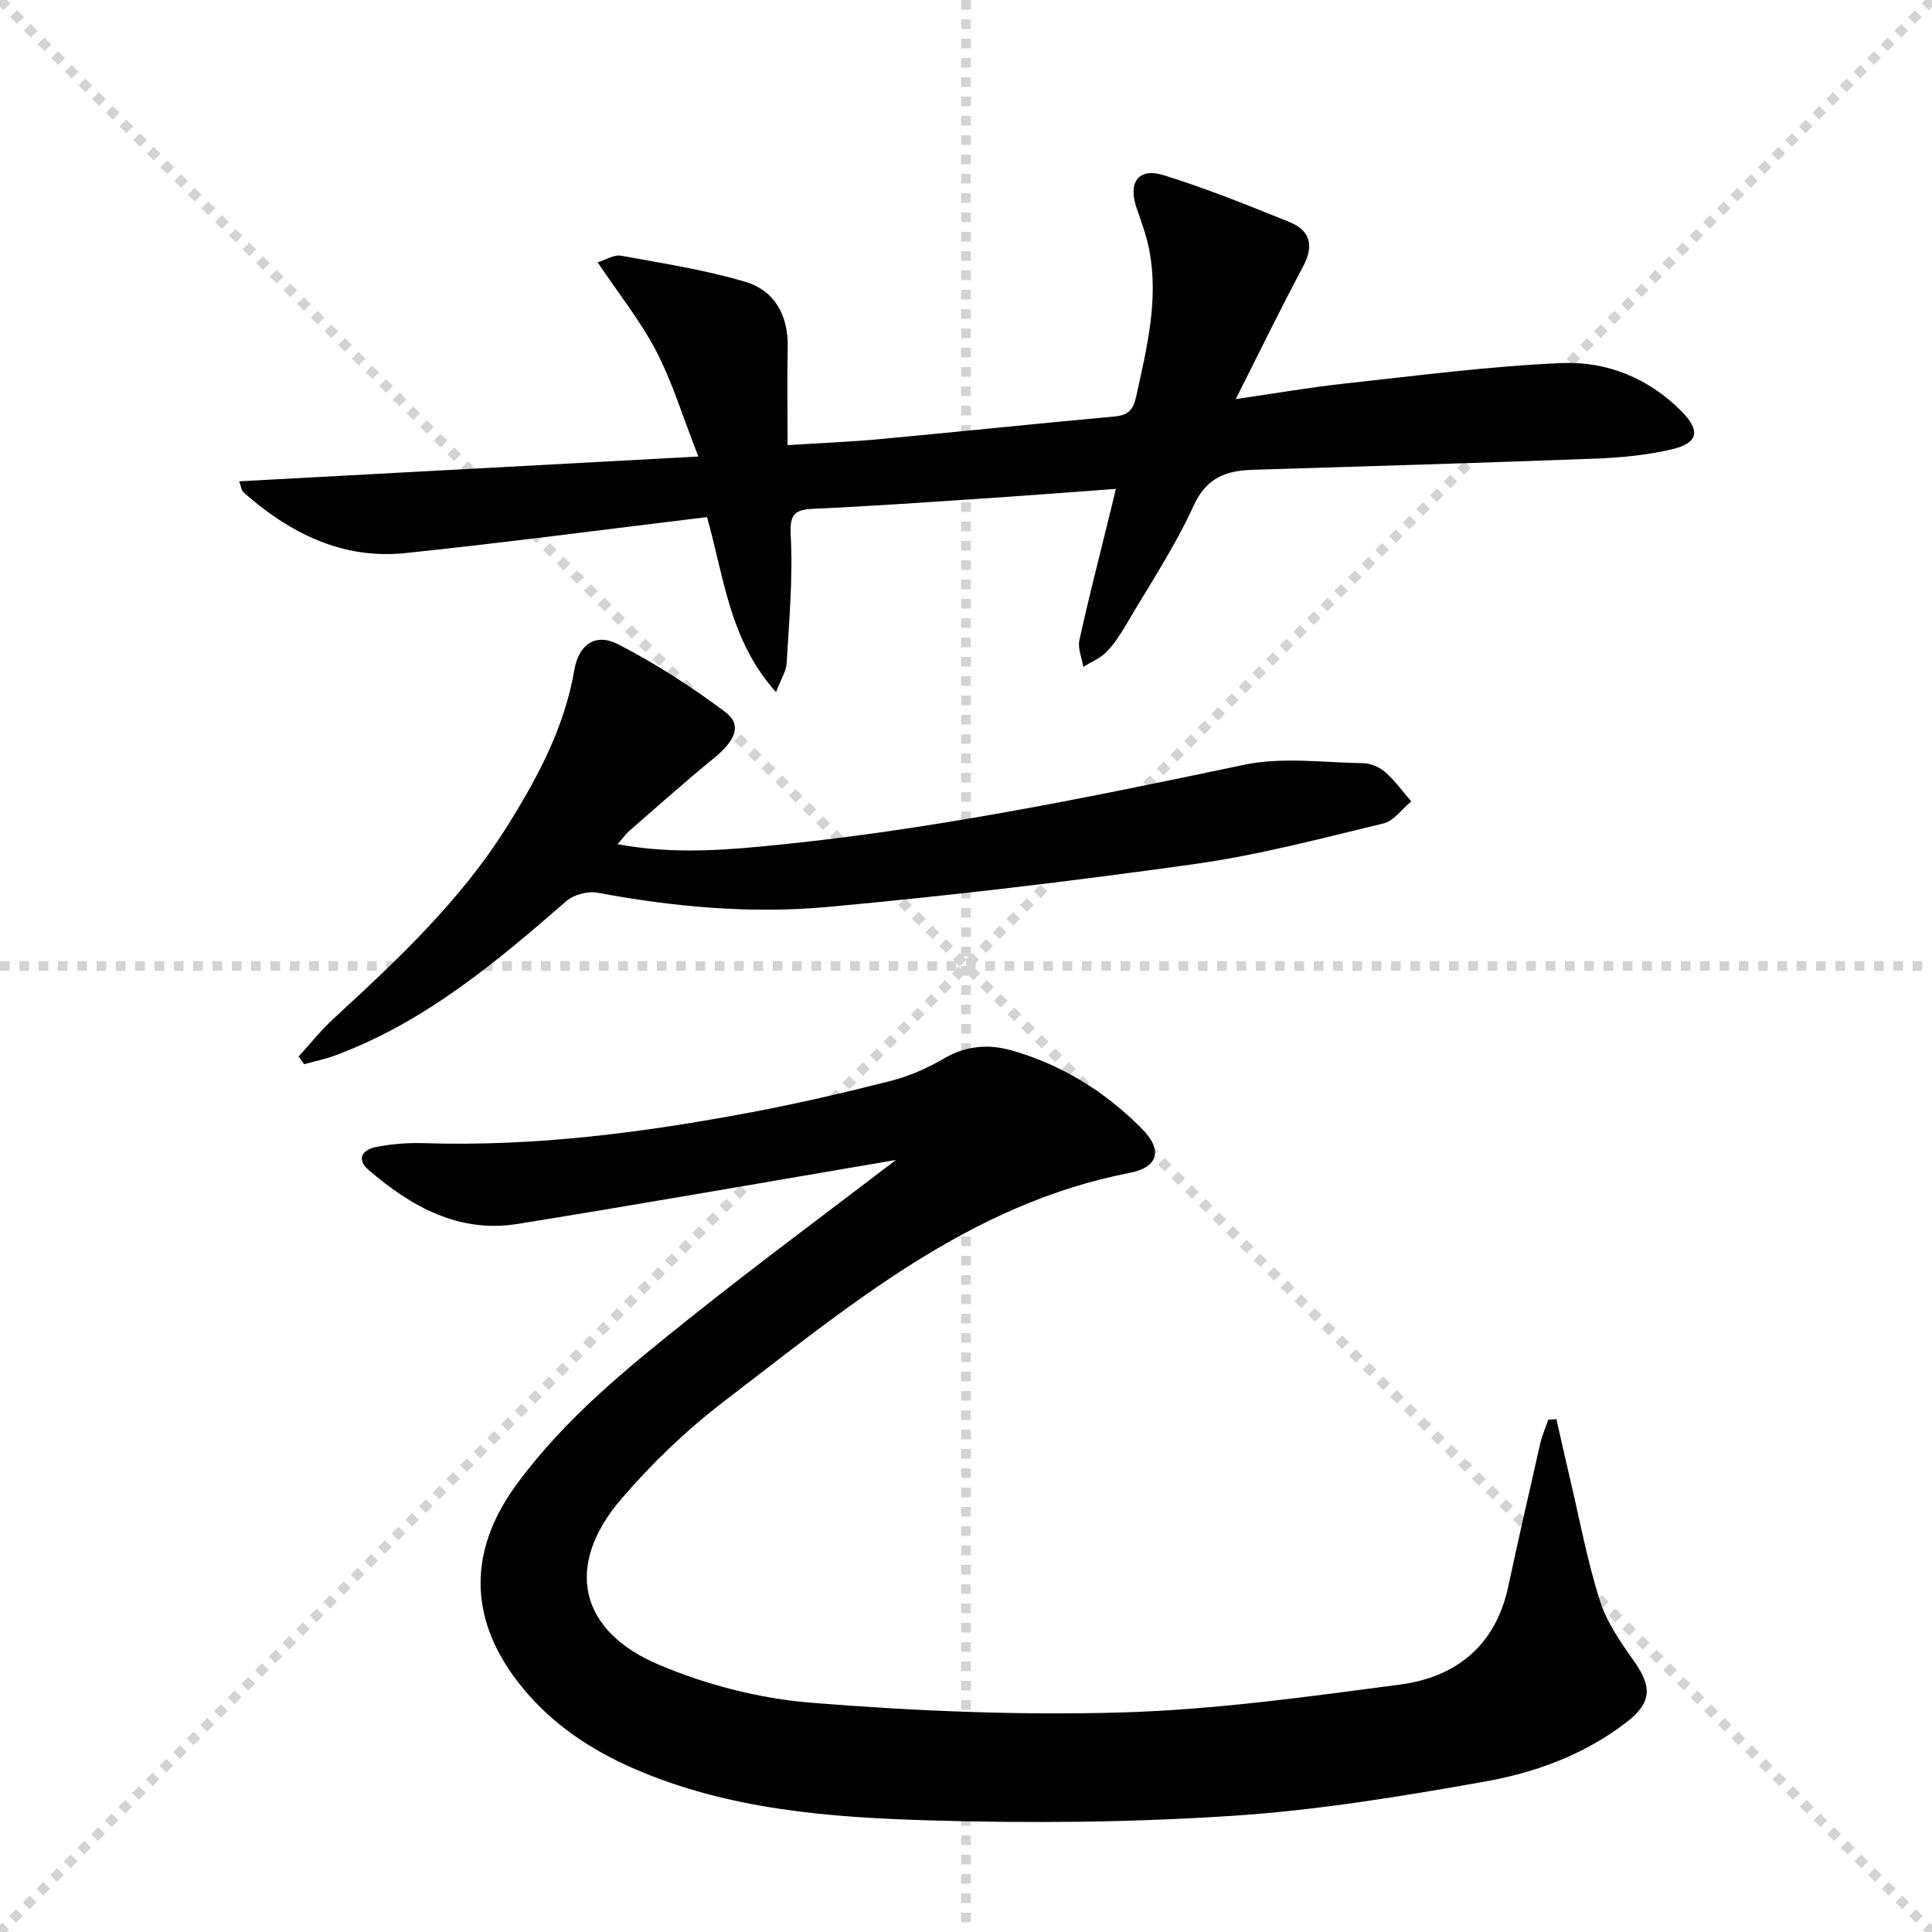 <svg enable-background="new 0 0 400 400" viewBox="0 0 400 400" xmlns="http://www.w3.org/2000/svg"><g stroke="lightgray" stroke-dasharray="1,1" stroke-width="1" transform="scale(2, 2)"><line x1="0" y1="0" x2="200" y2="200"></line><line x1="200" y1="0" x2="0" y2="200"></line><line x1="100" y1="0" x2="100" y2="200"></line><line x1="0" y1="100" x2="200" y2="100"></line></g><g fill="#010103"><path d="m185.49 240.16c-26.97 4.58-52.62 9.1-78.32 13.24-12.13 1.95-21.97-3.54-30.8-11.12-2.78-2.39-1.21-4.3 1.58-4.83 3.24-.62 6.61-.88 9.9-.77 22.91.74 45.46-2.2 67.88-6.43 9.61-1.82 19.17-4.03 28.65-6.45 3.81-.97 7.58-2.61 10.98-4.61 4.52-2.67 9.21-3.08 13.94-1.75 10.45 2.94 19.47 8.53 27.1 16.23 4.35 4.38 3.51 8-2.55 9.17-33.24 6.45-58.18 27.61-83.89 47.25-7.75 5.92-14.95 12.83-21.31 20.23-11.76 13.68-8.94 27.27 7.73 34.33 9.92 4.2 20.93 7.03 31.65 7.89 21.37 1.71 42.91 2.63 64.33 2 19.19-.56 38.37-3.25 57.45-5.76 11.67-1.53 19.83-8.08 22.45-20.27 2.12-9.89 4.37-19.75 6.62-29.6.39-1.7 1.11-3.33 1.68-4.99l1.68-.09c.95 4.16 1.87 8.33 2.85 12.49 1.98 8.38 3.55 16.9 6.15 25.09 1.42 4.47 4.29 8.59 7.05 12.49 3.81 5.39 3.7 8.64-1.58 12.7-8.64 6.65-18.76 10.38-29.2 12.24-17.29 3.08-34.73 5.95-52.23 7.1-20.9 1.38-41.94 1.57-62.89.95-20.72-.61-41.52-2.22-60.99-10.65-8.98-3.89-16.94-9.16-23.21-16.8-11.06-13.48-11.65-27.87-1.28-42.05 10.03-13.71 23.16-24.35 36.32-34.82 13.52-10.78 27.41-21.06 42.26-32.41z"/><path d="m49.52 99.65c31.48-1.7 62.5-3.37 95.07-5.13-3.29-8.39-5.39-15.41-8.71-21.79-3.26-6.26-7.75-11.87-12.15-18.42 1.71-.52 3.4-1.63 4.85-1.37 8.6 1.56 17.29 2.92 25.64 5.38 6.16 1.81 9 6.95 8.87 13.58-.14 6.46-.03 12.93-.03 20.26 6.96-.44 13.03-.68 19.07-1.24 16.21-1.51 32.4-3.21 48.61-4.69 2.77-.25 3.86-1.27 4.48-4.07 2.21-10.09 4.73-20.12 2.7-30.53-.57-2.9-1.63-5.72-2.59-8.53-1.83-5.31.33-8.45 5.54-6.84 8.84 2.72 17.45 6.22 26.04 9.68 4.36 1.76 5.21 4.88 2.88 9.24-4.69 8.77-9.03 17.72-13.94 27.45 7.91-1.15 15.14-2.41 22.41-3.2 15.01-1.63 30.01-3.62 45.07-4.26 9.26-.4 17.95 3.08 24.77 9.94 4.02 4.05 3.56 6.63-1.97 7.92-5.13 1.2-10.49 1.72-15.77 1.92-23.62.89-47.24 1.58-70.86 2.31-5.54.17-9.66 1.51-12.37 7.44-3.92 8.58-9.23 16.53-14.02 24.71-1.18 2-2.48 4.01-4.1 5.64-1.28 1.29-3.13 2.02-4.72 3-.3-1.83-1.18-3.79-.82-5.48 1.84-8.43 4.01-16.78 6.06-25.17.47-1.91.93-3.82 1.5-6.18-9.49.69-18.56 1.4-27.64 2-11.61.77-23.22 1.59-34.85 2.11-4.01.18-5.07 1.04-4.83 5.56.48 8.76-.34 17.61-.84 26.41-.09 1.67-1.17 3.28-2.21 6-9.67-10.79-10.74-23.79-14.28-36.24-20.96 2.53-41.68 5.28-62.46 7.45-13.04 1.36-23.93-4.12-33.5-12.57-.43-.38-.48-1.18-.9-2.29z"/><path d="m61.82 218.74c2.41-2.63 4.64-5.46 7.26-7.86 13.12-12.08 26.13-24.25 35.72-39.49 6.39-10.16 12.06-20.65 14.12-32.72.88-5.16 4.31-7.69 8.99-5.31 7.76 3.96 15.17 8.78 22.17 13.99 3.62 2.69 2.27 5.93-2.38 9.71-5.92 4.82-11.6 9.92-17.36 14.92-.72.63-1.28 1.44-2.48 2.8 10.17 1.89 19.7 1.41 29.2.53 33.93-3.14 67.23-9.97 100.53-16.97 7.91-1.66 16.44-.45 24.68-.33 1.54.02 3.37.83 4.54 1.86 2.01 1.77 3.61 4.01 5.38 6.05-1.92 1.57-3.61 4.05-5.78 4.57-12.89 3.1-25.77 6.53-38.86 8.37-25.3 3.55-50.7 6.58-76.14 8.91-15.9 1.46-31.86.01-47.64-2.93-2.02-.38-4.95.36-6.49 1.7-14.59 12.71-29.36 25.09-47.83 31.96-2.1.78-4.32 1.23-6.48 1.83-.39-.53-.77-1.06-1.15-1.59z"/></g></svg>